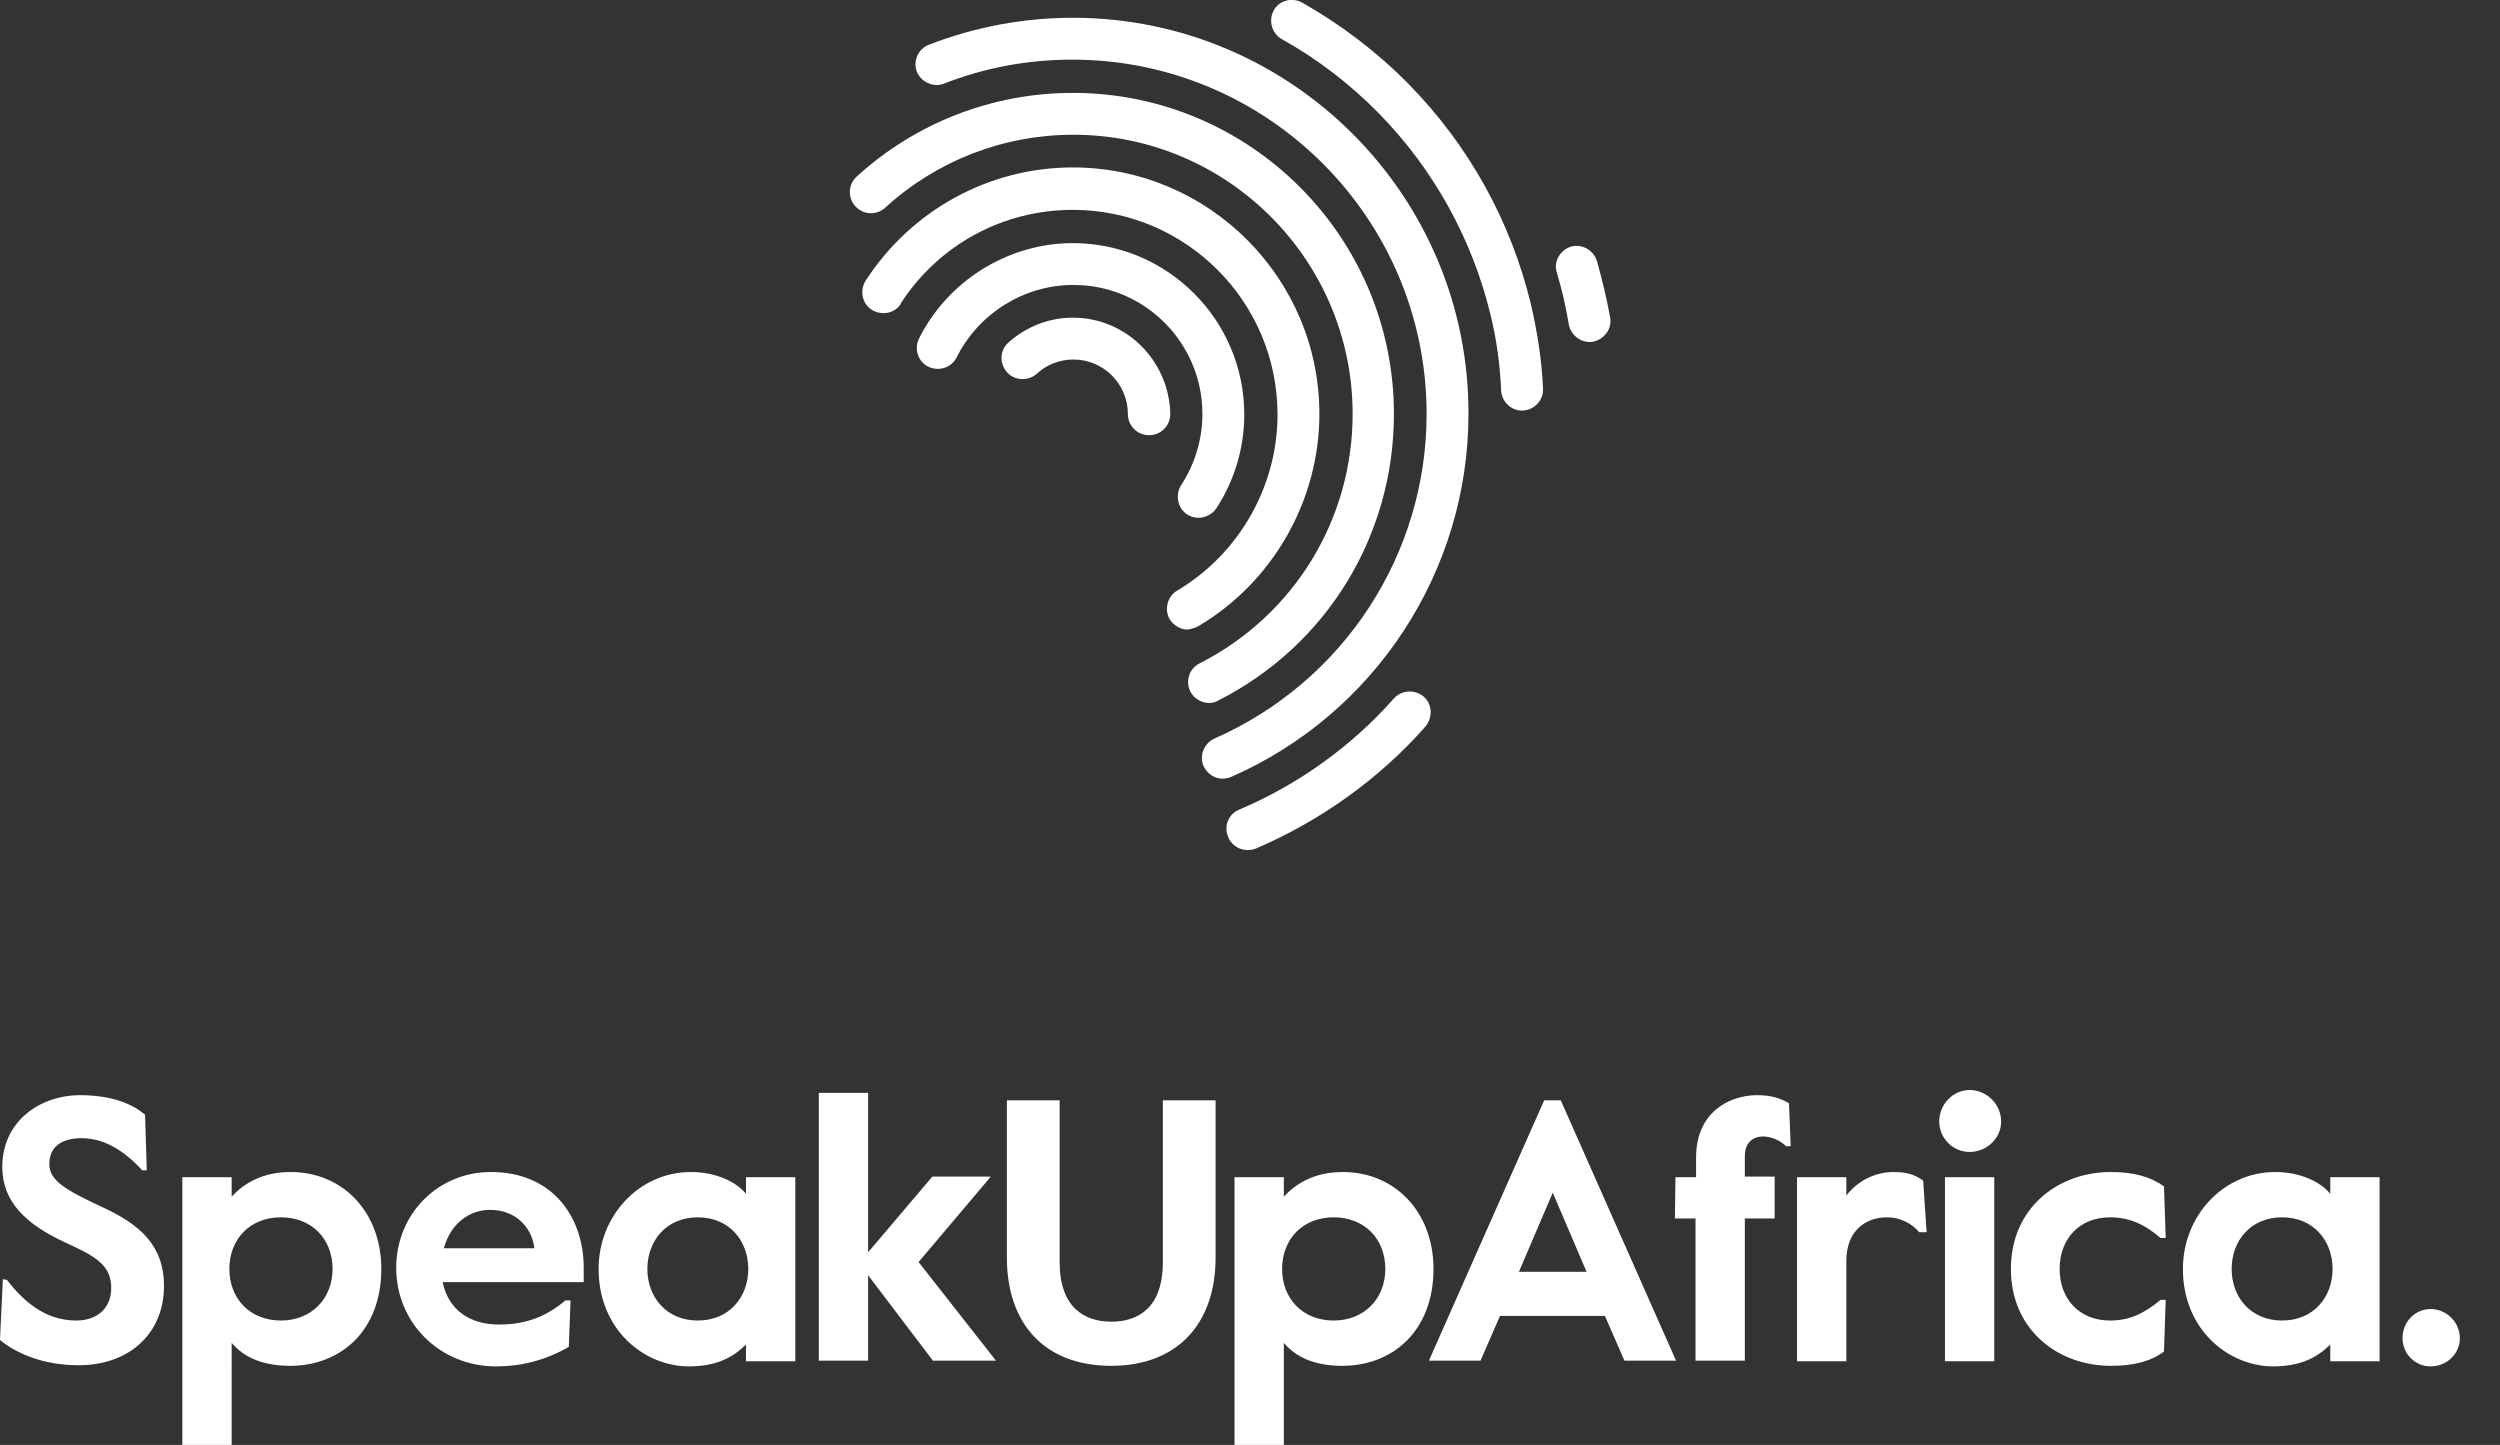 <?xml version="1.0" encoding="utf-8"?>
<!-- Generator: Adobe Illustrator 24.2.1, SVG Export Plug-In . SVG Version: 6.00 Build 0)  -->
<svg version="1.1" id="Calque_1" xmlns="http://www.w3.org/2000/svg" xmlns:xlink="http://www.w3.org/1999/xlink" x="0px" y="0px"
	 viewBox="0 0 436 252" style="enable-background:new 0 0 436 252;" xml:space="preserve">
<rect x="0" y="0" width="436" height="252" fill="#333333" stroke="none"/>
<style type="text/css">
	.st0{fill:#FFFFFF;}
</style>
<g>
	<path class="st0" d="M280.8,55.3c-0.6-3.3-1.4-6.6-2.3-9.8c-0.6-1.9-2.6-3-4.5-2.5c0,0,0,0,0,0c-1.9,0.6-3.1,2.6-2.5,4.5
		c0,0,0,0,0,0c0.9,3,1.6,6,2.1,9.1c0.4,2,2.3,3.3,4.2,3C279.8,59.2,281.2,57.3,280.8,55.3C280.8,55.3,280.8,55.3,280.8,55.3
		 M248.3,121.5c-1.5-1.3-3.8-1.2-5.2,0.3c0,0,0,0,0,0c-7.4,8.4-16.8,15.1-27,19.4c-1.9,0.8-2.7,2.9-1.9,4.8c0,0,0,0,0,0
		c0.8,1.9,2.9,2.7,4.8,2c0,0,0,0,0,0c11.2-4.8,21.5-12.1,29.6-21.3C249.9,125.1,249.8,122.8,248.3,121.5
		C248.3,121.5,248.3,121.5,248.3,121.5 M267,53.1C267,53.1,267,53.1,267,53.1c-3.5-14.5-10.8-27.7-21.3-38.4
		C240.2,9.1,233.9,4.3,227,0.4c-1.8-0.9-4-0.3-4.9,1.5c-0.9,1.7-0.3,3.9,1.4,4.9c6.3,3.5,12,7.9,17,13c9.5,9.7,16.2,21.8,19.4,34.9
		v0c1.1,4.4,1.7,8.9,1.9,13.4c0.1,2,1.8,3.6,3.8,3.5c0,0,0,0,0,0c2-0.1,3.6-1.8,3.5-3.8C268.9,62.8,268.1,57.9,267,53.1"/>
	<path class="st0" d="M187.1,3.1c-8.6,0-17.1,1.6-25.1,4.7c-1.9,0.7-2.8,2.9-2.1,4.7s2.9,2.8,4.7,2.1l0,0c7.1-2.8,14.7-4.2,22.4-4.2
		c34.1,0,61.8,27.7,61.8,61.8c0,24.5-14.5,46.7-37,56.6c-1.8,0.8-2.7,3-1.9,4.8c0,0,0,0,0,0c0.6,1.3,1.9,2.2,3.3,2.2
		c0.5,0,1-0.1,1.5-0.3c25.1-11,41.4-35.9,41.4-63.3C256.2,34.1,225.2,3.1,187.1,3.1"/>
	<path class="st0" d="M212.4,122.2c19-9.6,30.7-28.8,30.7-50c0-30.9-25.1-56-56-56c-14,0-27.4,5.2-37.7,14.6
		c-1.5,1.4-1.6,3.7-0.2,5.2c0,0,0,0,0,0c1.4,1.5,3.7,1.6,5.2,0.2c0,0,0,0,0,0c9-8.2,20.6-12.7,32.8-12.7c26.9,0,48.7,21.9,48.7,48.7
		c0,18.4-10.2,35.1-26.7,43.5c-1.8,0.9-2.5,3.1-1.6,4.9c0.6,1.2,1.9,2,3.3,2C211.3,122.6,211.9,122.5,212.4,122.2"/>
	<path class="st0" d="M209,109.2c13-7.7,21.1-21.9,21.1-37c0-23.7-19.3-43-43-43c-14.6,0-28.1,7.4-36.1,19.7c-1.1,1.7-0.7,4,1,5.1
		c1.7,1.1,4,0.7,5.1-1c0,0,0-0.1,0-0.1c6.6-10.2,17.8-16.3,30-16.3c19.7,0,35.7,16,35.7,35.7c0,12.5-6.7,24.3-17.5,30.7
		c-1.7,1-2.3,3.3-1.3,5c0,0,0,0,0,0c0.7,1.1,1.9,1.8,3.1,1.8C207.8,109.7,208.4,109.5,209,109.2"/>
	<path class="st0" d="M209.7,72.2c0,4.4-1.3,8.7-3.7,12.4c-1.1,1.7-0.6,4,1,5.1c0.6,0.4,1.3,0.6,2,0.6c1.2,0,2.4-0.6,3.1-1.6
		c3.2-4.9,4.9-10.6,4.9-16.4c0-16.5-13.4-29.9-29.9-29.9c-11.3,0-21.9,6.6-26.9,16.8c-0.8,1.8,0,4,1.8,4.8c1.8,0.8,3.9,0.1,4.8-1.6
		c3.8-7.7,11.8-12.7,20.3-12.7C199.5,49.6,209.7,59.7,209.7,72.2"/>
	<path class="st0" d="M187.1,55.4c-4.2,0-8.2,1.6-11.3,4.4c-1.5,1.4-1.5,3.7-0.1,5.2c1.3,1.4,3.6,1.5,5.1,0.2c1.7-1.6,4-2.5,6.4-2.5
		c5.3,0,9.5,4.3,9.5,9.5c0,2,1.6,3.7,3.7,3.7c0,0,0,0,0,0c2,0,3.7-1.6,3.7-3.7c0,0,0,0,0,0C203.9,62.9,196.4,55.4,187.1,55.4"/>
</g>
<path class="st0" d="M1.2,223.2c3,3.9,6.8,7.1,12.1,7.1c3.6,0,6.1-2.1,6.1-5.7c0-4.1-3-5.6-8-7.9c-6.9-3.2-11-7.1-11-13.2
	c0-7.9,6.5-12.5,13.6-12.5c5.8,0,9.3,1.7,11.3,3.4l0.3,9.7h-0.8c-3.1-3.4-6.6-5.6-10.6-5.6c-3.3,0-5.6,1.4-5.6,4.5
	c0,2.9,2.8,4.5,9.2,7.5c6.5,3,10.8,6.6,10.8,13.8c0,8.2-6,13.8-14.9,13.8c-6.2,0-10.9-2.1-13.7-4.4l0.5-10.6L1.2,223.2L1.2,223.2z
	 M66.5,221.3c0,10.8-7.1,16.9-15.9,16.9c-4.5,0-7.9-1.3-10.2-4V252h-8.6v-46.7h8.6v3.4c2.3-2.5,5.6-4.3,10.3-4.3
	C59.8,204.4,66.5,211.4,66.5,221.3 M40,221.3c0,5.2,3.6,9,9,9c5.3,0,9-3.8,9-9c0-5.2-3.6-9-9-9C43.6,212.3,40,216.1,40,221.3
	 M99.5,226.8l-0.3,8.1c-4.2,2.4-8.4,3.4-12.7,3.4c-9.7,0-17.4-7.5-17.4-17.2c0-9.4,7.3-16.7,16.5-16.7c10.9,0,16.2,8,16.2,16.7v2.5
	H77.2c1,4.9,4.8,7.4,9.8,7.4c3.9,0,7.7-0.9,11.6-4.2C98.6,226.8,99.5,226.8,99.5,226.8z M77.4,217.7h15.8c-0.5-4-3.6-6.7-7.7-6.7
	C81.8,211,78.6,213.4,77.4,217.7 M104.4,221.3c0-9.3,7.1-16.9,16.1-16.9c4.2,0,7.8,1.6,9.6,3.8v-2.9h8.6v32.1h-8.6v-2.9
	c-2.3,2.2-5,3.8-10.1,3.8C112.3,238.2,104.4,231.9,104.4,221.3 M130.5,221.3c0-4.9-3.3-9-8.8-9c-5.5,0-8.8,4.1-8.8,9
	c0,4.9,3.3,9,8.8,9C127.2,230.3,130.5,226.2,130.5,221.3 M142.8,190.6h8.6v27.8l11.2-13.2h10.2l-12.6,14.9l13.5,17.2h-11l-11.3-14.9
	v14.9h-8.6L142.8,190.6z M212,219.3c0,11.6-6.7,18.9-18.2,18.9c-11.6,0-18.2-7.3-18.2-18.9v-27.4h9.2v28.2c0,8,4.4,10.4,9,10.4
	c4.6,0,9-2.3,9-10.4v-28.2h9.2L212,219.3L212,219.3z M250,221.3c0,10.8-7.1,16.9-15.9,16.9c-4.5,0-7.9-1.3-10.2-4V252h-8.6v-46.7
	h8.6v3.4c2.3-2.5,5.6-4.3,10.3-4.3C243.3,204.4,250,211.4,250,221.3 M223.6,221.3c0,5.2,3.6,9,9,9c5.3,0,9-3.8,9-9c0-5.2-3.6-9-9-9
	C227.2,212.3,223.6,216.1,223.6,221.3 M272.2,191.9l20.1,45.4h-9l-3.4-7.8h-18.3l-3.4,7.8h-9l20.1-45.4
	C269.4,191.9,272.2,191.9,272.2,191.9z M264.9,221.8h11.8l-5.9-13.8L264.9,221.8z M292.2,205.3h3.6v-3.5c0-7.8,5.8-10.8,10.6-10.8
	c2.5,0,4,0.5,5.6,1.4l0.3,7.5h-0.8c-1.2-1.2-2.9-1.7-4-1.7c-1.9,0-3.2,1.2-3.2,3.4v3.6h5.2v7.3h-5.2v24.8h-8.6v-24.8h-3.6
	L292.2,205.3L292.2,205.3z M334.7,214.9c-1.3-1.6-3.4-2.6-5.6-2.6c-3.7,0-7.1,2.3-7.1,7.6v17.5h-8.6v-32.1h8.6v3.2
	c2-2.6,5.1-4.1,8.2-4.1c2.5,0,3.8,0.5,5.2,1.5l0.6,9C335.9,214.9,334.7,214.9,334.7,214.9z M343.5,190.1c3,0,5.5,2.5,5.5,5.5
	c0,2.9-2.5,5.3-5.5,5.3c-2.9,0-5.3-2.4-5.3-5.3C338.2,192.6,340.6,190.1,343.5,190.1 M339.2,205.3h8.6v32.1h-8.6
	C339.2,237.3,339.2,205.3,339.2,205.3z M377.4,235.7c-2.4,1.8-5.4,2.5-9.3,2.5c-9.1,0-17.4-6.2-17.4-16.9c0-10.7,8.3-16.9,17.4-16.9
	c4,0,6.9,0.8,9.3,2.5l0.3,9h-0.9c-2.9-2.5-5.6-3.6-8.8-3.6c-5.4,0-8.8,3.8-8.8,9c0,5.2,3.4,9,8.8,9c3.2,0,5.8-1.1,8.8-3.6h0.9
	L377.4,235.7z M380.7,221.3c0-9.3,7.1-16.9,16.1-16.9c4.2,0,7.8,1.6,9.6,3.8v-2.9h8.6v32.1h-8.6v-2.9c-2.3,2.2-5,3.8-10.1,3.8
	C388.6,238.2,380.7,231.9,380.7,221.3 M406.8,221.3c0-4.9-3.3-9-8.8-9c-5.5,0-8.8,4.1-8.8,9c0,4.9,3.3,9,8.8,9
	C403.5,230.3,406.8,226.2,406.8,221.3 M423.9,228.3c2.8,0,5.1,2.3,5.1,5.1c0,2.7-2.3,4.9-5.1,4.9c-2.7,0-4.9-2.2-4.9-4.9
	c0,0,0,0,0,0C419,230.5,421.2,228.3,423.9,228.3"/>
</svg>
